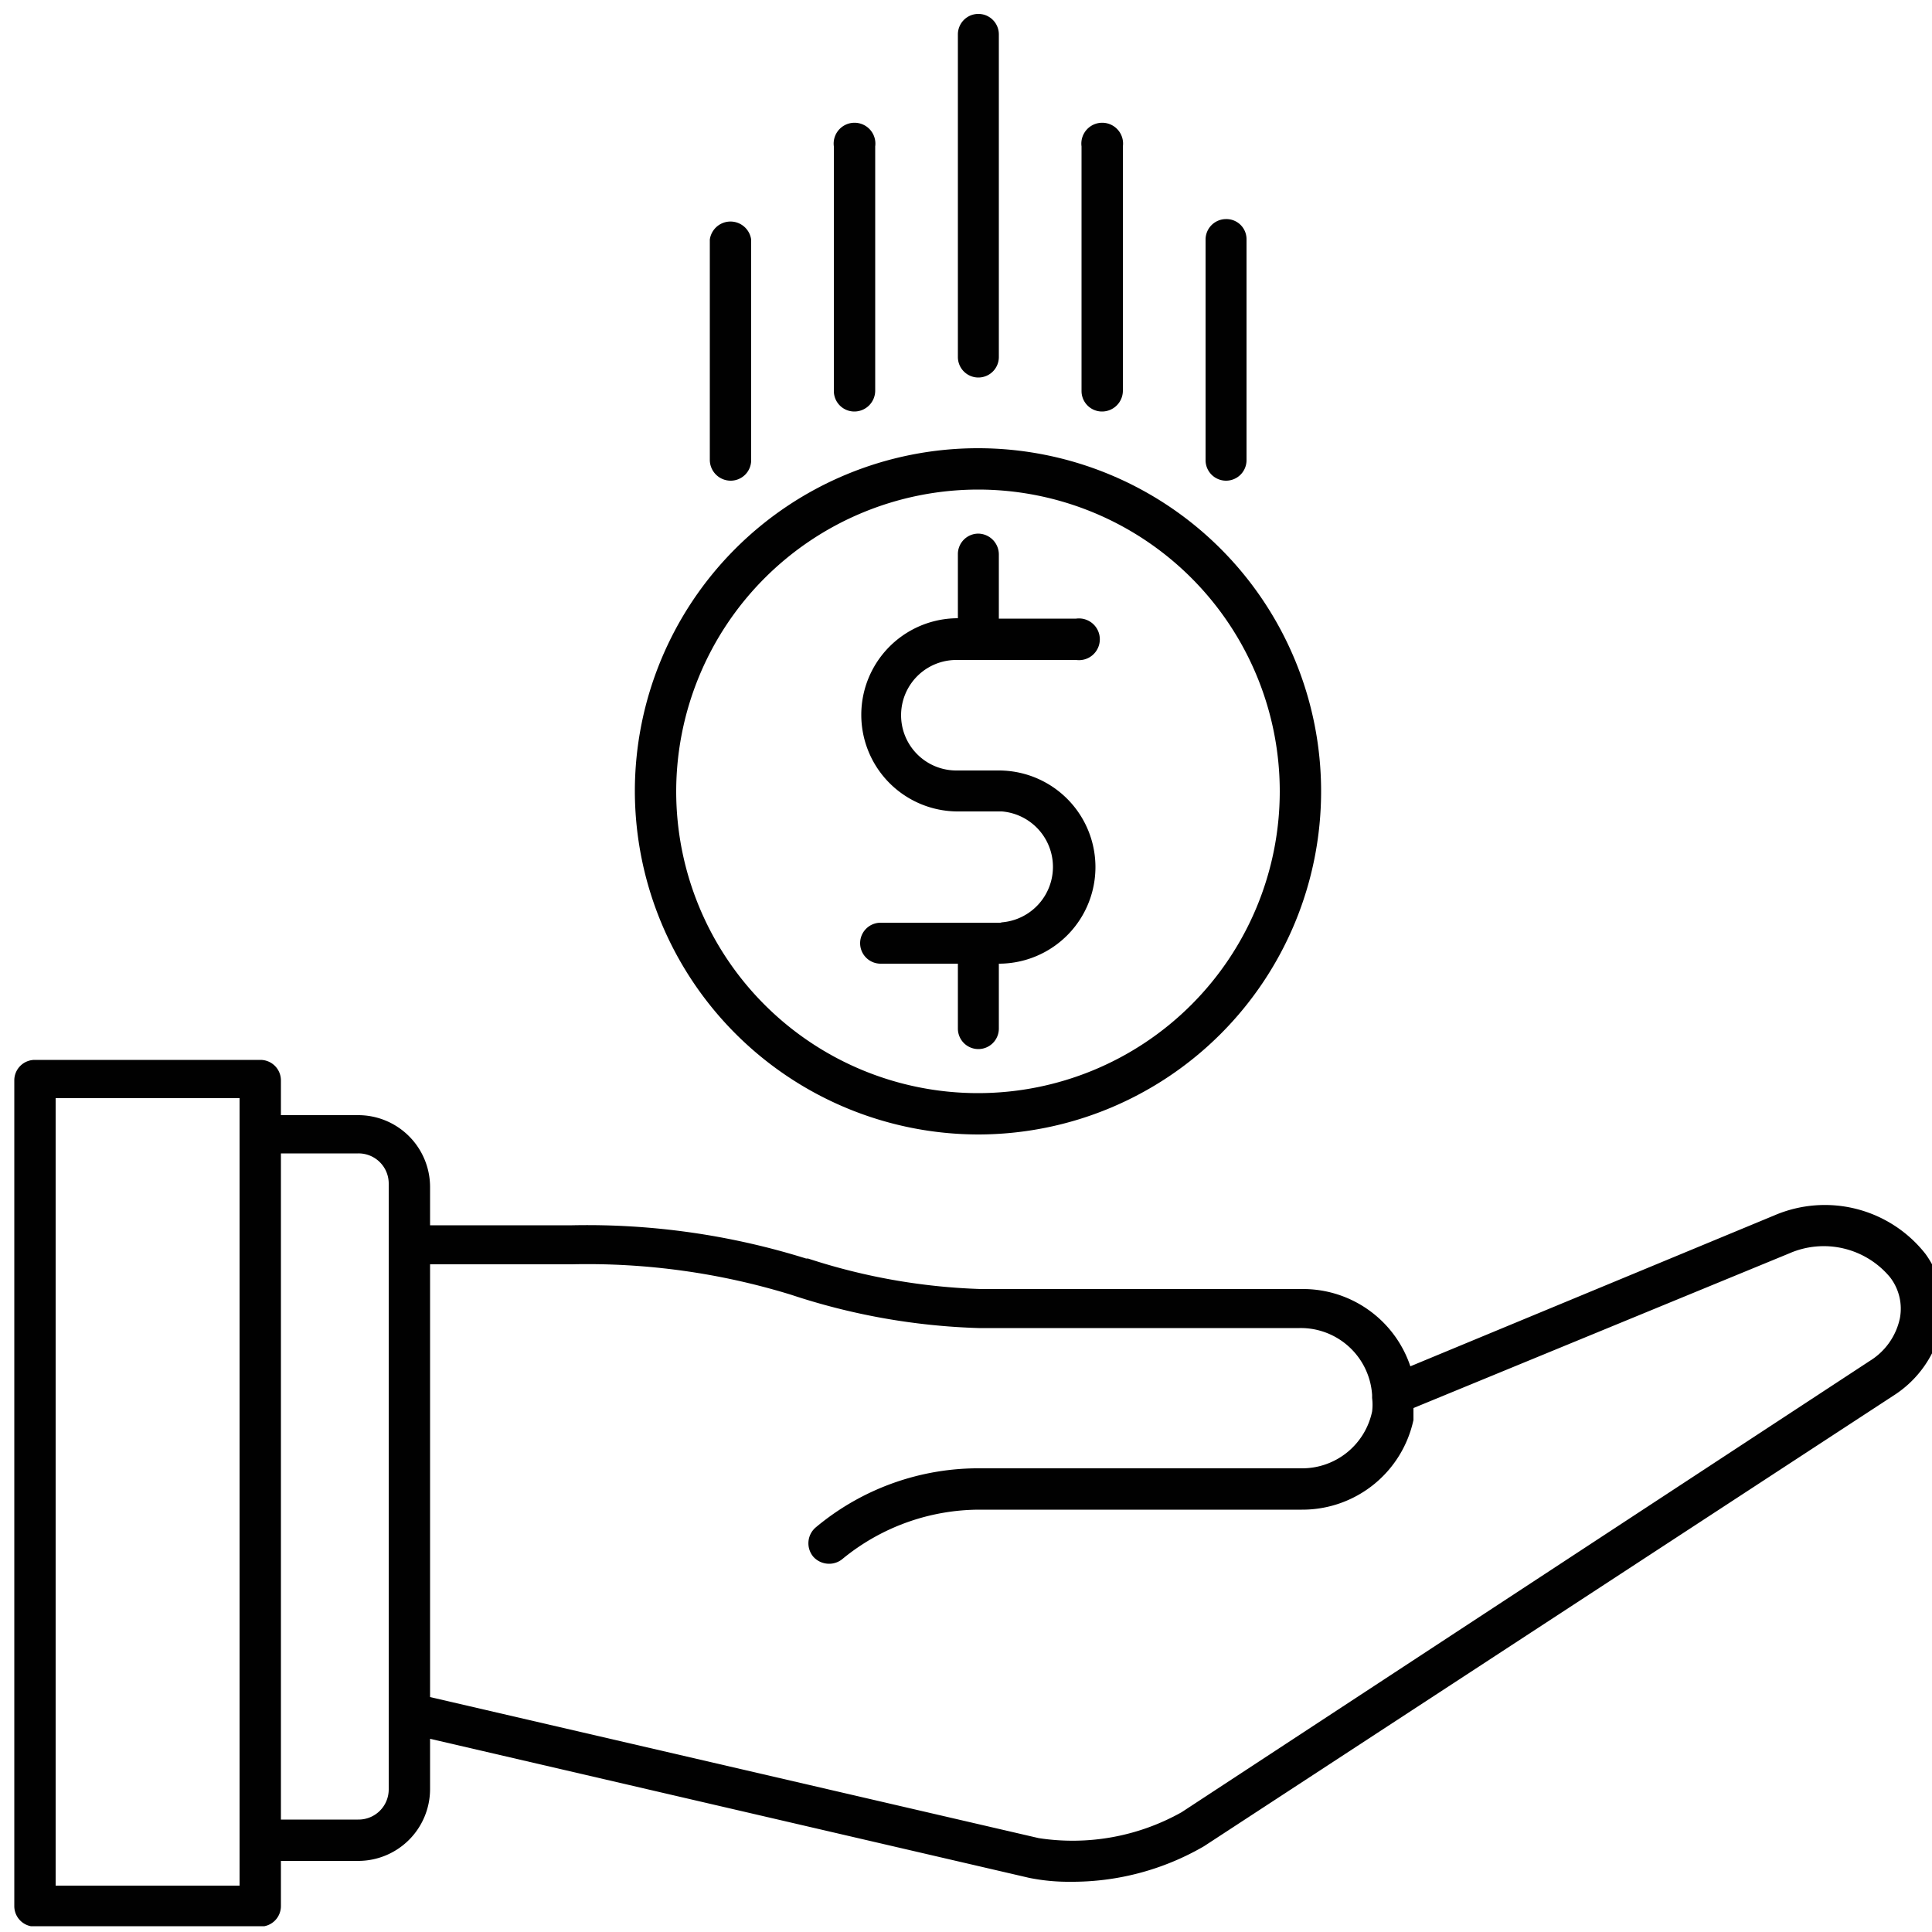 <svg id="Capa_1" data-name="Capa 1" xmlns="http://www.w3.org/2000/svg" xmlns:xlink="http://www.w3.org/1999/xlink" viewBox="0 0 50 50"><defs><clipPath id="clip-path"><rect x="0.36" y="27.15" width="50" height="22.7" style="fill:none"/></clipPath><clipPath id="clip-path-2"><rect x="24.6" y="0.35" width="1.33" height="9.47" style="fill:none"/></clipPath></defs><g style="clip-path:url(#clip-path)"><path d="M49.83,32.45a3.31,3.31,0,0,0-3.9-1L36.5,35.36a2.93,2.93,0,0,0-2.81-2h-8.3a15.92,15.92,0,0,1-4.48-.79l-.05,0h0a19,19,0,0,0-6.05-.86H11.13v-1a1.86,1.86,0,0,0-1.86-1.85h-2v-.9a.53.53,0,0,0-.53-.53H.9a.53.53,0,0,0-.53.53V49.33a.53.53,0,0,0,.53.53H6.74a.53.53,0,0,0,.53-.53V48.16h2a1.86,1.86,0,0,0,1.86-1.85V45l15.51,3.6a5.16,5.16,0,0,0,1.06.1,6.79,6.79,0,0,0,3.46-.92L49,36.12a2.82,2.82,0,0,0,1.25-1.8A2.41,2.41,0,0,0,49.83,32.45ZM6.2,48.8H1.44V28.42H6.2Zm3.86-16.62h0V46.31a.78.78,0,0,1-.79.78h-2V29.85h2a.78.78,0,0,1,.79.78Zm39.11,1.93a1.71,1.71,0,0,1-.78,1.11L30.58,46.9a5.76,5.76,0,0,1-3.7.67L11.13,43.92V32.72H14.8a17.93,17.93,0,0,1,5.68.79l0,0h0a17,17,0,0,0,4.85.86h8.3a1.85,1.85,0,0,1,1.88,1.73v.08a1.39,1.39,0,0,1,0,.35A1.85,1.85,0,0,1,33.69,38H25.4a6.56,6.56,0,0,0-4.29,1.53.54.54,0,0,0-.06.76.55.55,0,0,0,.41.18.54.54,0,0,0,.35-.13,5.6,5.6,0,0,1,3.55-1.27h8.33a2.94,2.94,0,0,0,2.89-2.32c0-.11,0-.21,0-.31l9.72-4h0a2.23,2.23,0,0,1,2.61.61A1.33,1.33,0,0,1,49.17,34.11Z" style="fill:#010101"/></g><g style="clip-path:url(#clip-path-2)"><path d="M25.32,9.77a.53.53,0,0,0,.53-.53V.89a.53.53,0,0,0-.53-.53.53.53,0,0,0-.53.53V9.24A.53.53,0,0,0,25.32,9.77Z" style="fill:#010101"/></g><path d="M22.11,10.65a.54.54,0,0,0,.54-.53V3.79a.54.54,0,1,0-1.07,0v6.33A.53.53,0,0,0,22.11,10.65Z" style="fill:#010101"/><path d="M18.91,12.44a.53.53,0,0,0,.53-.53V6.2a.54.54,0,0,0-1.07,0v5.71A.54.54,0,0,0,18.91,12.44Z" style="fill:#010101"/><path d="M31.73,12.44a.53.53,0,0,0,.53-.53V6.2a.52.52,0,0,0-.53-.53.53.53,0,0,0-.53.53v5.71A.53.53,0,0,0,31.73,12.44Z" style="fill:#010101"/><path d="M28.52,10.65a.54.54,0,0,0,.54-.53V3.79a.54.54,0,1,0-1.07,0v6.33A.53.53,0,0,0,28.52,10.65Z" style="fill:#010101"/><path d="M25.89,23.88h-3.1a.53.53,0,1,0,0,1.06h2v1.68a.53.53,0,0,0,.53.53.53.53,0,0,0,.53-.53V24.94h0a2.5,2.5,0,1,0,0-5H24.75a1.43,1.43,0,0,1,0-2.86h3.1a.54.54,0,1,0,0-1.07h-2V14.35a.54.54,0,0,0-.53-.54.53.53,0,0,0-.53.54V16h0a2.5,2.5,0,1,0,0,5h1.14a1.44,1.44,0,0,1,0,2.87Z" style="fill:#010101"/><path d="M25.32,29.36a8.88,8.88,0,1,0-8.89-8.88A8.9,8.9,0,0,0,25.32,29.36Zm0-16.69a7.81,7.81,0,1,1-7.82,7.81A7.82,7.82,0,0,1,25.32,12.67Z" style="fill:#010101"/></svg>